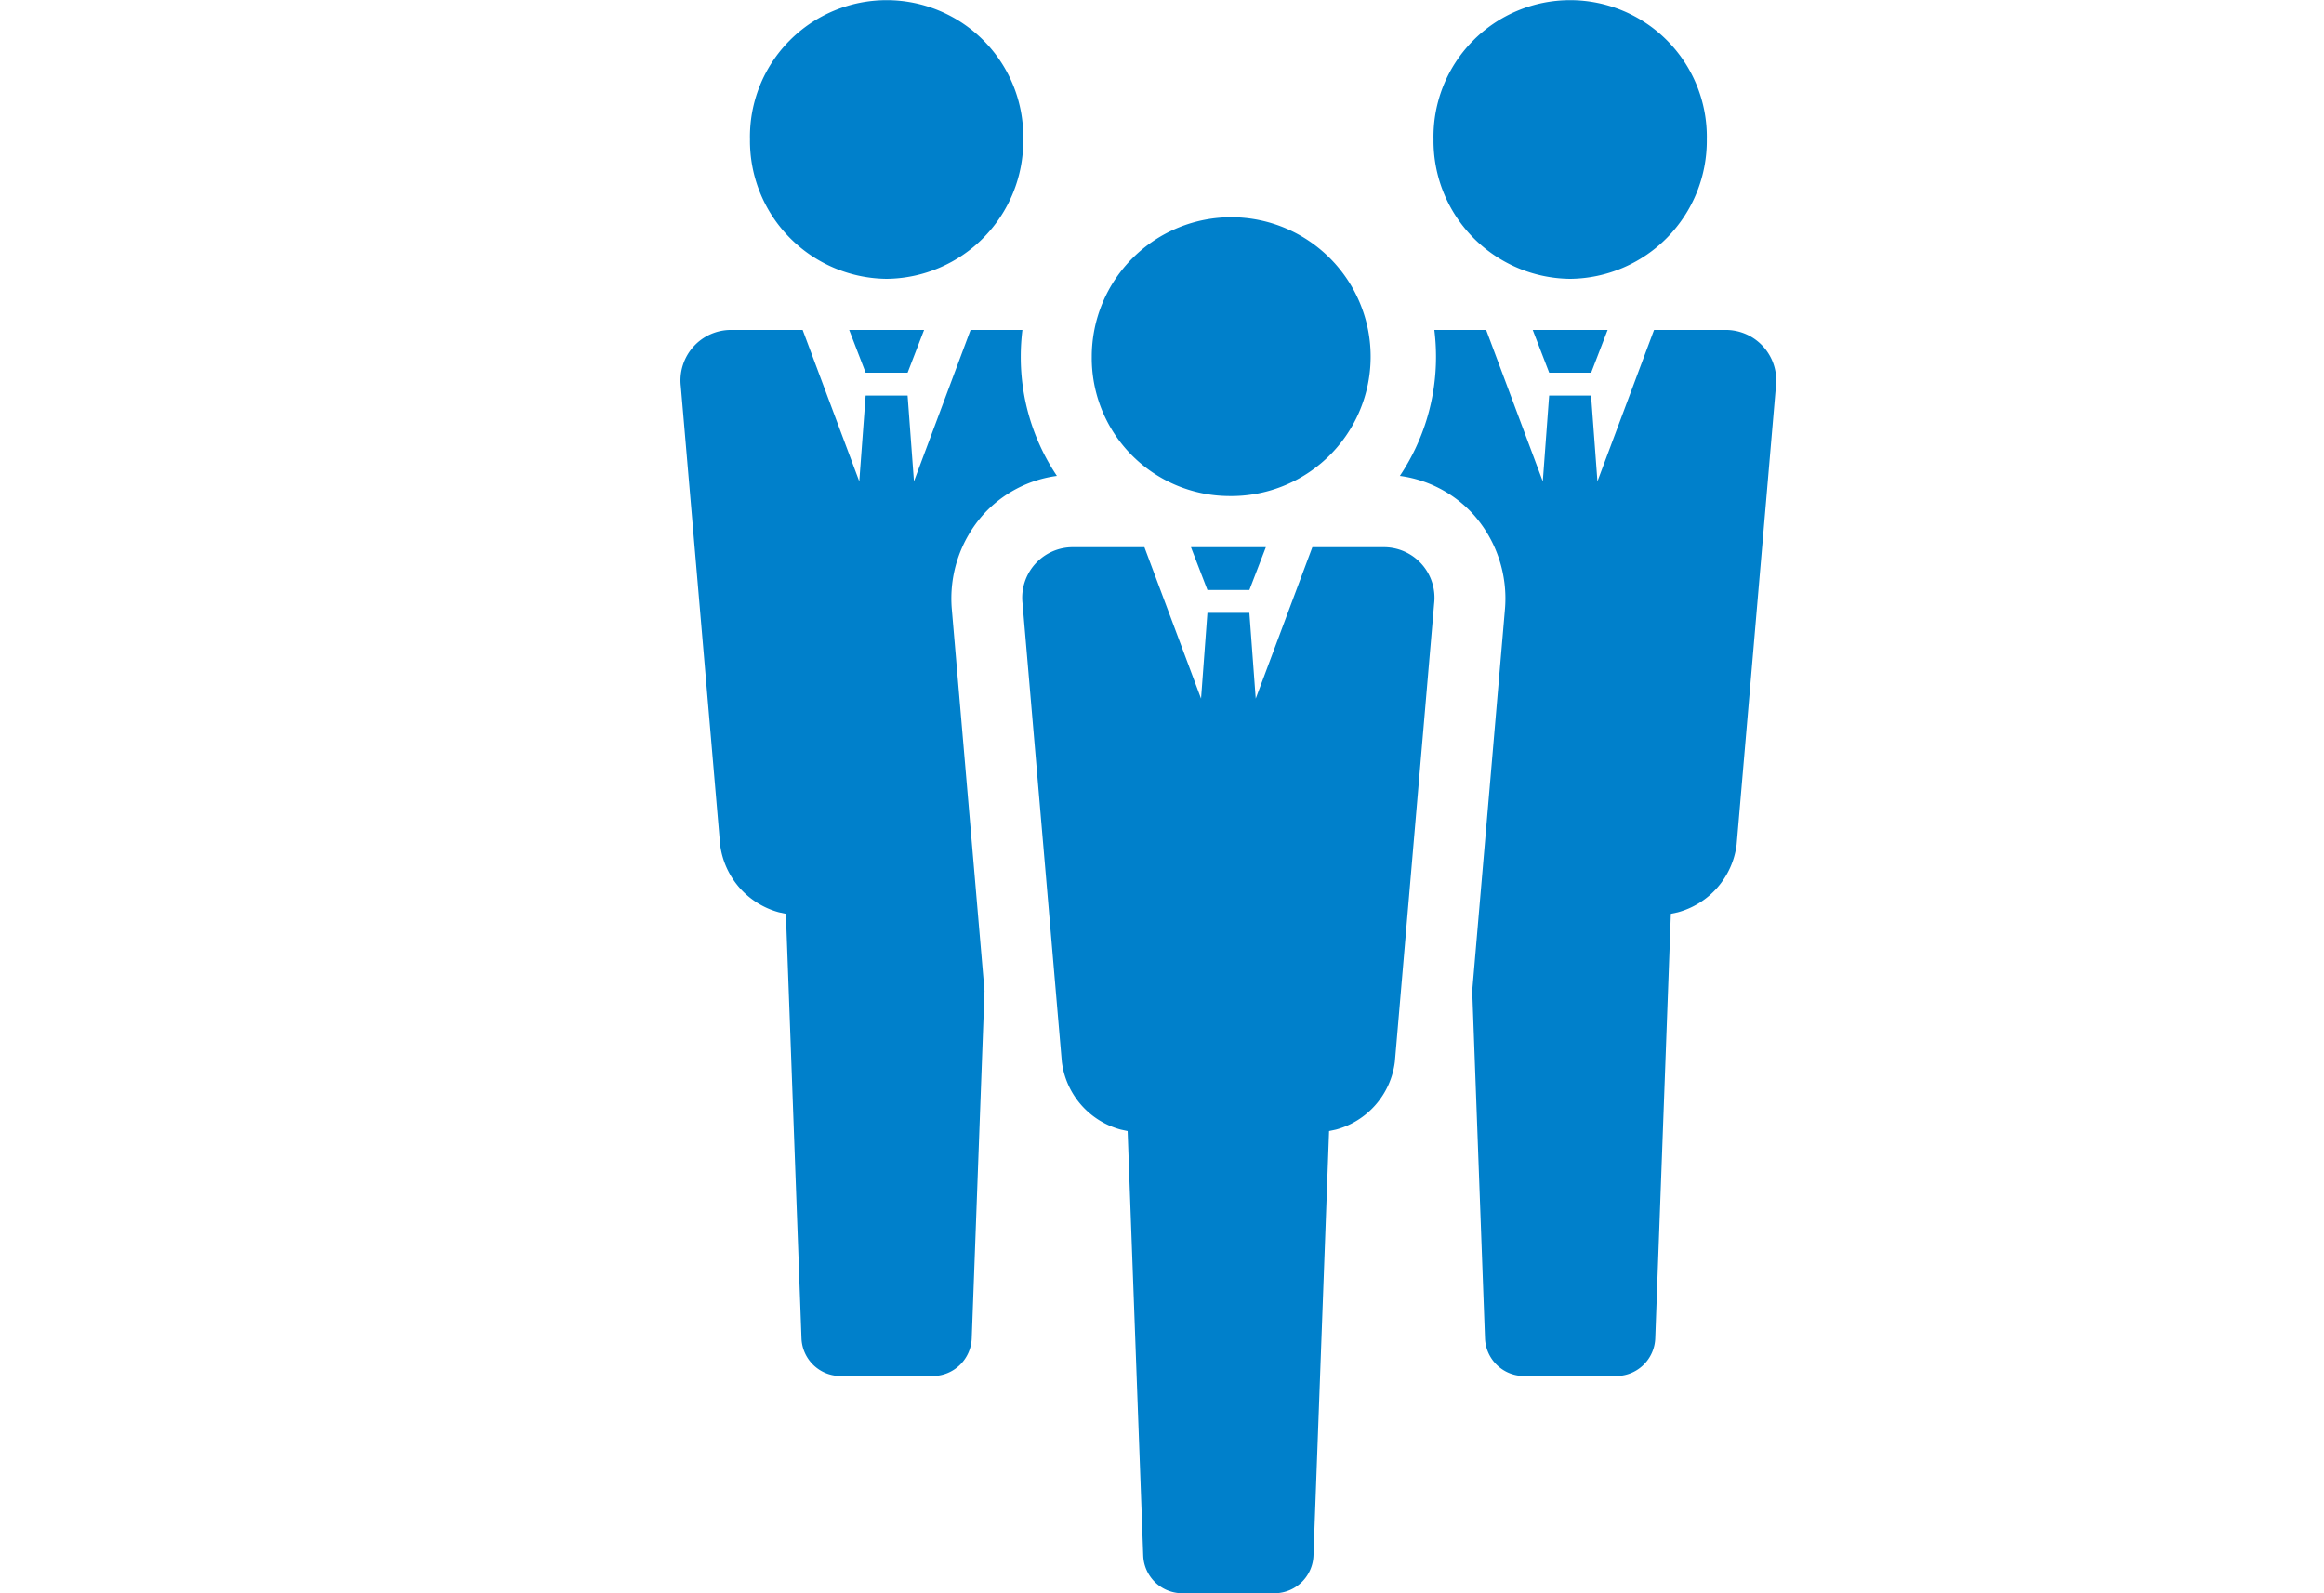 <svg xmlns="http://www.w3.org/2000/svg" width="140" height="96"><g id="pictogram" transform="translate(41)"><path id="base_140x96" transform="translate(-41)" fill="#fff" d="M0 0h140v96H0z"/><path id="パス_322" data-name="パス 322" d="M282.99 16.8a8.316 8.316 0 008.231-8.4 8.233 8.233 0 10-16.463 0 8.316 8.316 0 008.231 8.4" transform="translate(-229.402)" fill="#0080cb"/><path id="パス_323" data-name="パス 323" d="M314.477 120.61l.993-2.578h-4.512l.992 2.578z" transform="translate(-259.625 -98.153)" fill="#0080cb"/><path id="パス_324" data-name="パス 324" d="M33.553 16.8a8.316 8.316 0 008.231-8.4 8.233 8.233 0 10-16.463 0 8.316 8.316 0 008.231 8.4" transform="translate(-21.142)" fill="#0080cb"/><path id="パス_325" data-name="パス 325" d="M65.039 120.61l.993-2.578H61.52l.992 2.578z" transform="translate(-51.364 -98.153)" fill="#0080cb"/><path id="パス_326" data-name="パス 326" d="M282.1 118.033h-4.3l-3.411 9.124-.383-5.168h-2.526l-.383 5.168-3.411-9.124h-3.122a13.081 13.081 0 01.1 1.61 12.869 12.869 0 01-2.177 7.185 7.284 7.284 0 014.447 2.343 7.606 7.606 0 011.881 5.72l-1.969 22.967.77 20.936a2.357 2.357 0 002.308 2.268h5.639a2.357 2.357 0 002.309-2.268l.94-25.581.412-.088a4.85 4.85 0 003.551-4.087l2.367-27.618a3.044 3.044 0 00-3.042-3.387" transform="translate(-219.158 -98.154)" fill="#0080cb"/><path id="パス_327" data-name="パス 327" d="M158.272 94.523a8.4 8.4 0 10-8.231-8.4 8.316 8.316 0 008.231 8.4" transform="translate(-125.272 -64.636)" fill="#0080cb"/><path id="パス_328" data-name="パス 328" d="M146.487 195.76h-4.3l-3.411 9.124-.383-5.168h-2.527l-.383 5.168-3.412-9.124h-4.3a3.044 3.044 0 00-3.042 3.387l2.367 27.618a4.85 4.85 0 003.551 4.087l.412.088.94 25.581a2.357 2.357 0 002.308 2.268h5.639a2.357 2.357 0 002.309-2.268l.94-25.581.412-.088a4.85 4.85 0 003.551-4.087l2.367-27.618a3.044 3.044 0 00-3.042-3.387" transform="translate(-104.13 -162.79)" fill="#0080cb"/><path id="パス_329" data-name="パス 329" d="M189.758 198.337l.992-2.578h-4.511l.992 2.578z" transform="translate(-155.494 -162.789)" fill="#0080cb"/><path id="パス_330" data-name="パス 330" d="M16.341 134.891a7.605 7.605 0 011.881-5.72 7.284 7.284 0 014.447-2.343 12.869 12.869 0 01-2.177-7.185 13.081 13.081 0 01.1-1.61h-3.123l-3.411 9.124-.383-5.168h-2.527l-.383 5.168-3.412-9.124h-4.3a3.044 3.044 0 00-3.04 3.387l2.367 27.618a4.85 4.85 0 003.551 4.087l.412.088.94 25.581a2.357 2.357 0 002.308 2.268h5.639a2.357 2.357 0 002.308-2.268l.77-20.936z" transform="translate(0 -98.154)" fill="#0080cb"/></g></svg>